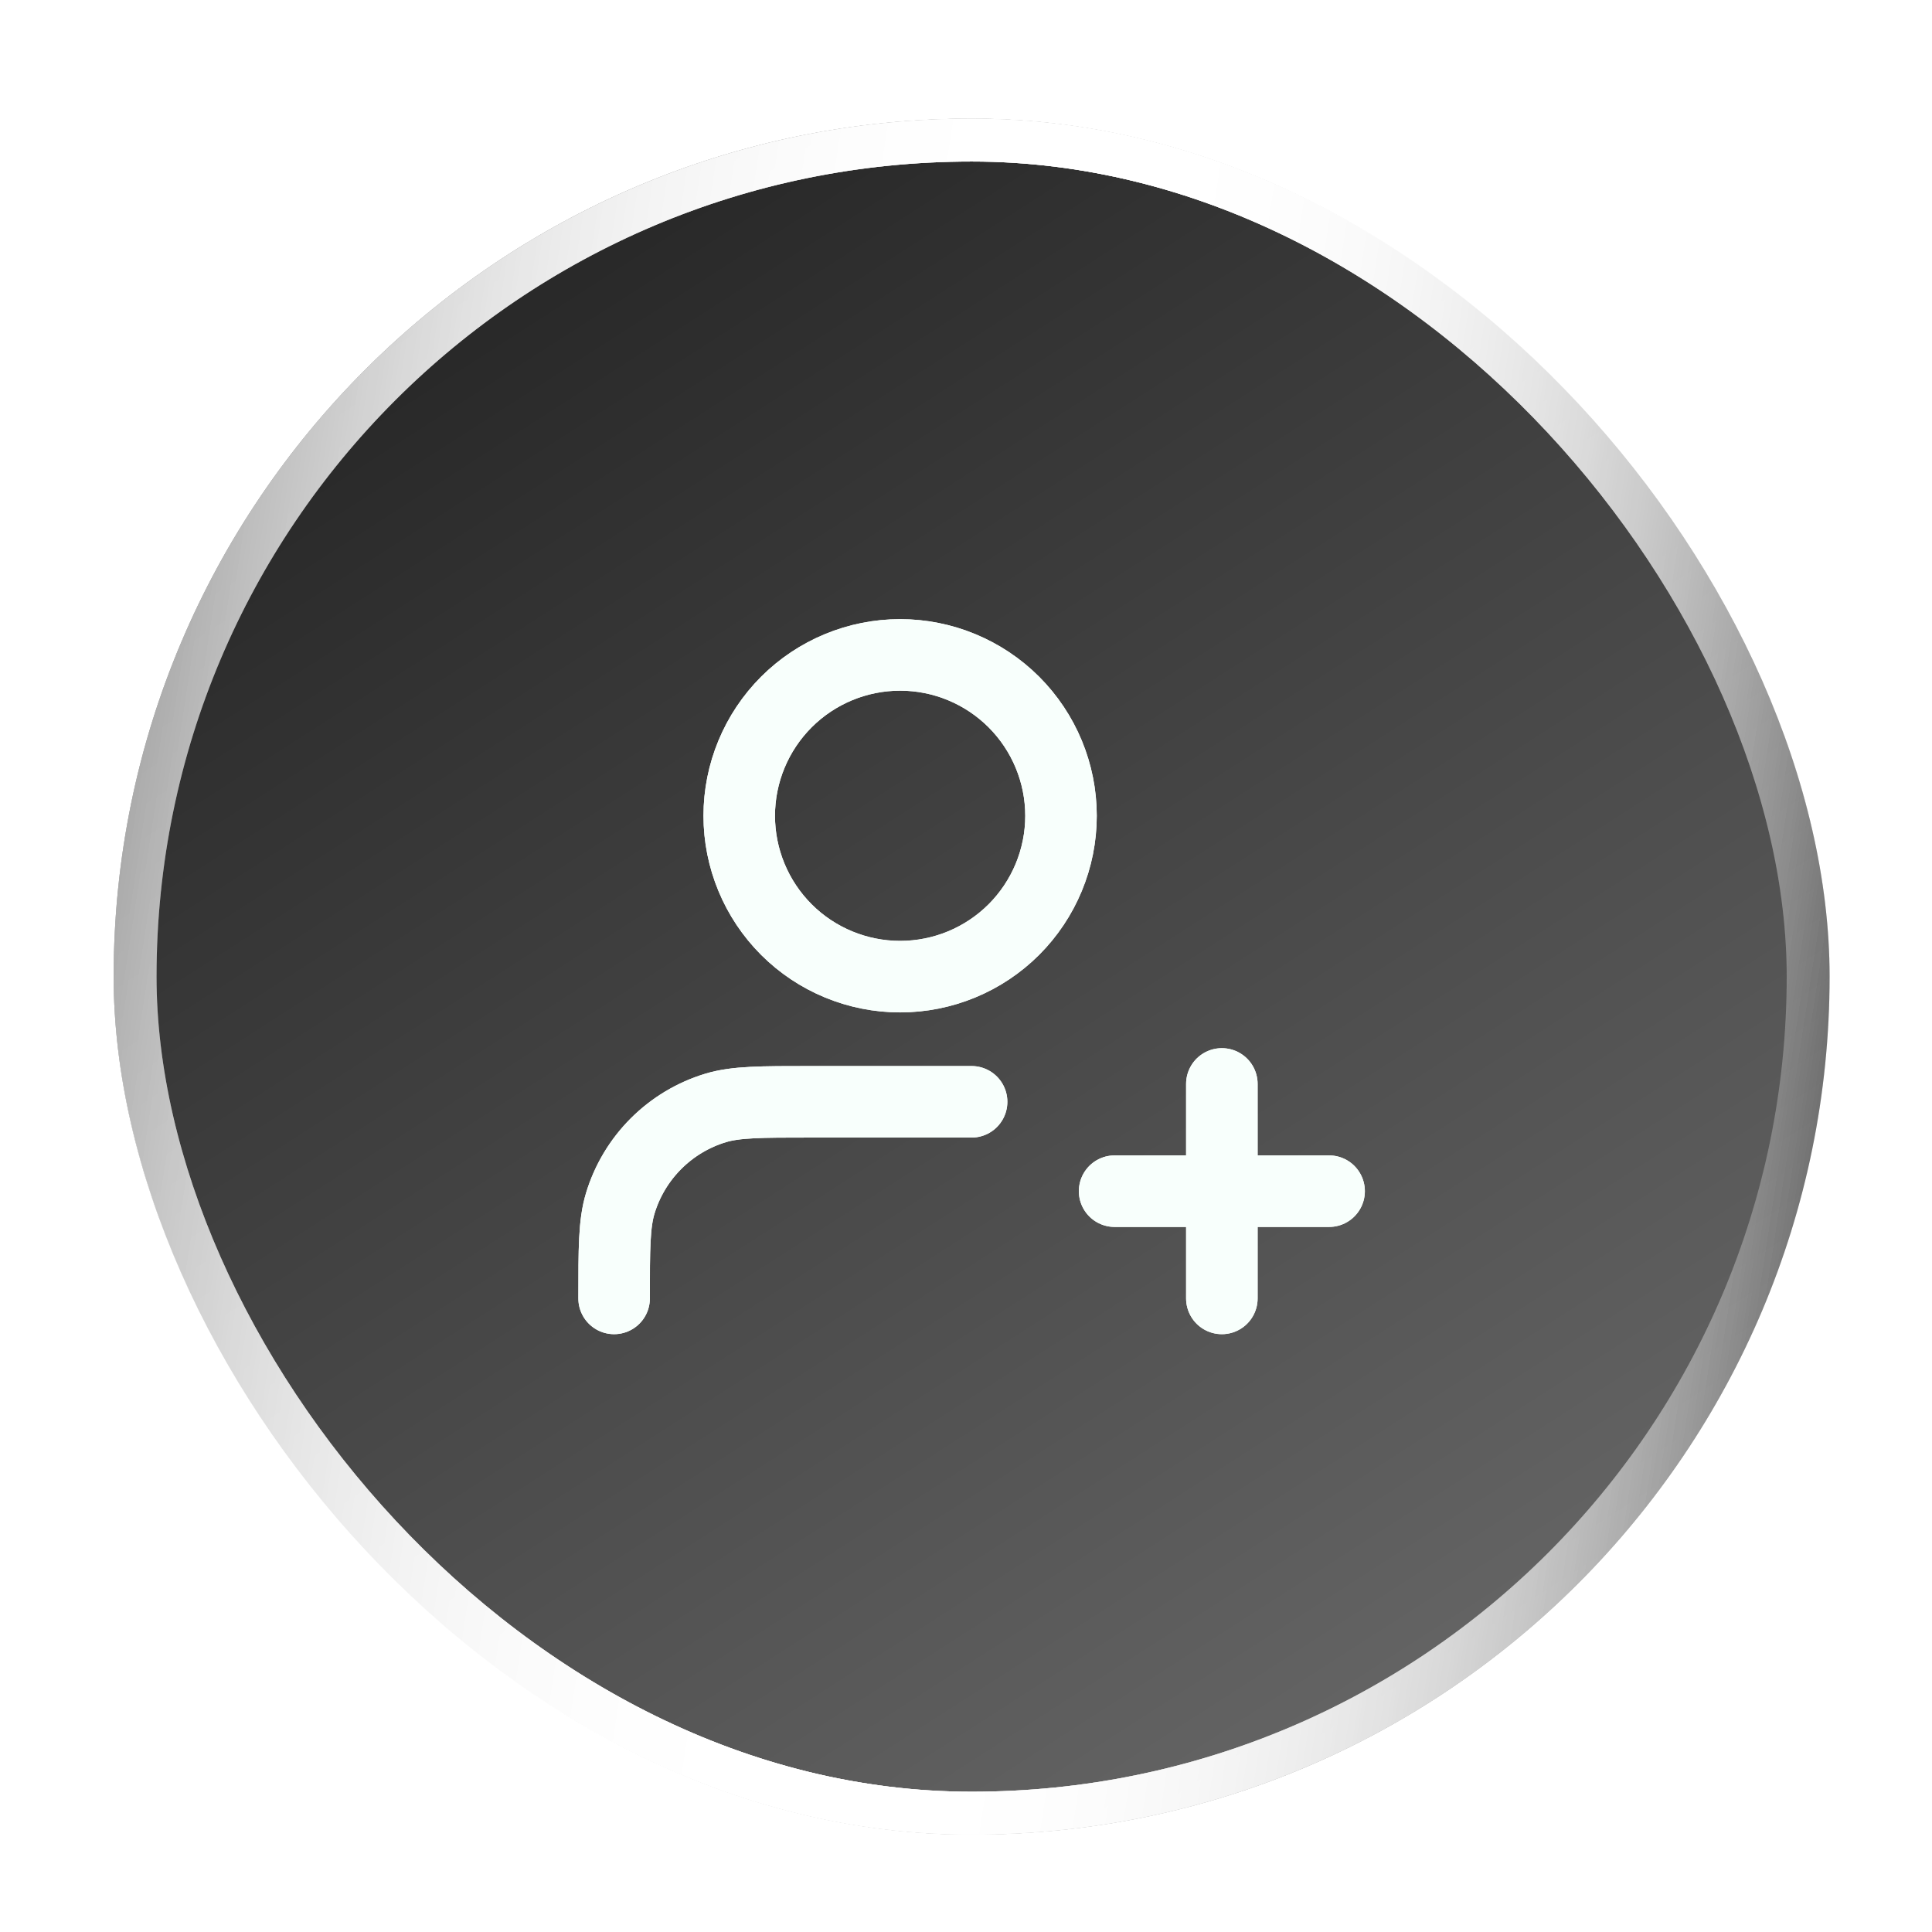 <svg width="51" height="51" viewBox="0 0 51 51" fill="none" xmlns="http://www.w3.org/2000/svg">
<g filter="url(#filter0_d_2356_5592)">
<rect x="3" y="2" width="45.297" height="45.297" rx="22.649" fill="url(#paint0_linear_2356_5592)"/>
<rect x="3.566" y="2.566" width="44.165" height="44.165" rx="22.082" stroke="url(#paint1_linear_2356_5592)" stroke-width="1.132" style="mix-blend-mode:overlay"/>
<rect x="3.566" y="2.566" width="44.165" height="44.165" rx="22.082" stroke="url(#paint2_linear_2356_5592)" stroke-width="1.132" style="mix-blend-mode:overlay"/>
<rect x="3.566" y="2.566" width="44.165" height="44.165" rx="22.082" stroke="url(#paint3_linear_2356_5592)" stroke-width="1.132" style="mix-blend-mode:overlay"/>
<g clip-path="url(#clip0_2356_5592)">
<path d="M25.648 27.953H21.401C20.084 27.953 19.426 27.953 18.89 28.115C18.296 28.295 17.756 28.619 17.317 29.058C16.878 29.497 16.554 30.037 16.374 30.631C16.211 31.167 16.211 31.826 16.211 33.143M32.254 33.143V27.481M29.423 30.312H35.085M28.008 20.403C28.008 21.529 27.56 22.609 26.764 23.406C25.967 24.202 24.887 24.649 23.761 24.649C22.635 24.649 21.554 24.202 20.758 23.406C19.962 22.609 19.514 21.529 19.514 20.403C19.514 19.277 19.962 18.197 20.758 17.4C21.554 16.604 22.635 16.156 23.761 16.156C24.887 16.156 25.967 16.604 26.764 17.4C27.56 18.197 28.008 19.277 28.008 20.403Z" stroke="white" stroke-width="1.888" stroke-linecap="round" stroke-linejoin="round"/>
<path d="M25.648 27.953H21.401C20.084 27.953 19.426 27.953 18.89 28.115C18.296 28.295 17.756 28.619 17.317 29.058C16.878 29.497 16.554 30.037 16.374 30.631C16.211 31.167 16.211 31.826 16.211 33.143M32.254 33.143V27.481M29.423 30.312H35.085M28.008 20.403C28.008 21.529 27.56 22.609 26.764 23.406C25.967 24.202 24.887 24.649 23.761 24.649C22.635 24.649 21.554 24.202 20.758 23.406C19.962 22.609 19.514 21.529 19.514 20.403C19.514 19.277 19.962 18.197 20.758 17.4C21.554 16.604 22.635 16.156 23.761 16.156C24.887 16.156 25.967 16.604 26.764 17.4C27.56 18.197 28.008 19.277 28.008 20.403Z" stroke="#F8FFFC" stroke-width="1.888" stroke-linecap="round" stroke-linejoin="round"/>
</g>
</g>
<defs>
<filter id="filter0_d_2356_5592" x="0.735" y="0.868" width="49.827" height="49.827" filterUnits="userSpaceOnUse" color-interpolation-filters="sRGB">
<feFlood flood-opacity="0" result="BackgroundImageFix"/>
<feColorMatrix in="SourceAlpha" type="matrix" values="0 0 0 0 0 0 0 0 0 0 0 0 0 0 0 0 0 0 127 0" result="hardAlpha"/>
<feOffset dy="1.132"/>
<feGaussianBlur stdDeviation="1.132"/>
<feComposite in2="hardAlpha" operator="out"/>
<feColorMatrix type="matrix" values="0 0 0 0 0.063 0 0 0 0 0.094 0 0 0 0 0.157 0 0 0 0.05 0"/>
<feBlend mode="normal" in2="BackgroundImageFix" result="effect1_dropShadow_2356_5592"/>
<feBlend mode="normal" in="SourceGraphic" in2="effect1_dropShadow_2356_5592" result="shape"/>
</filter>
<linearGradient id="paint0_linear_2356_5592" x1="7.5" y1="0.719" x2="48" y2="63.719" gradientUnits="userSpaceOnUse">
<stop stop-color="#1D1D1D"/>
<stop offset="1" stop-color="#838383"/>
</linearGradient>
<linearGradient id="paint1_linear_2356_5592" x1="-16.189" y1="95.746" x2="37.6" y2="103.974" gradientUnits="userSpaceOnUse">
<stop stop-color="white" stop-opacity="0"/>
<stop offset="0.565" stop-color="white"/>
<stop offset="1" stop-color="white" stop-opacity="0"/>
</linearGradient>
<linearGradient id="paint2_linear_2356_5592" x1="-16.189" y1="95.746" x2="37.6" y2="103.974" gradientUnits="userSpaceOnUse">
<stop stop-color="white" stop-opacity="0"/>
<stop offset="0.565" stop-color="white"/>
<stop offset="1" stop-color="white" stop-opacity="0"/>
</linearGradient>
<linearGradient id="paint3_linear_2356_5592" x1="-16.189" y1="95.746" x2="37.6" y2="103.974" gradientUnits="userSpaceOnUse">
<stop stop-color="white" stop-opacity="0"/>
<stop offset="0.565" stop-color="white"/>
<stop offset="1" stop-color="white" stop-opacity="0"/>
</linearGradient>
<clipPath id="clip0_2356_5592">
<rect width="22.649" height="22.649" fill="white" transform="translate(14.324 13.324)"/>
</clipPath>
</defs>
</svg>
